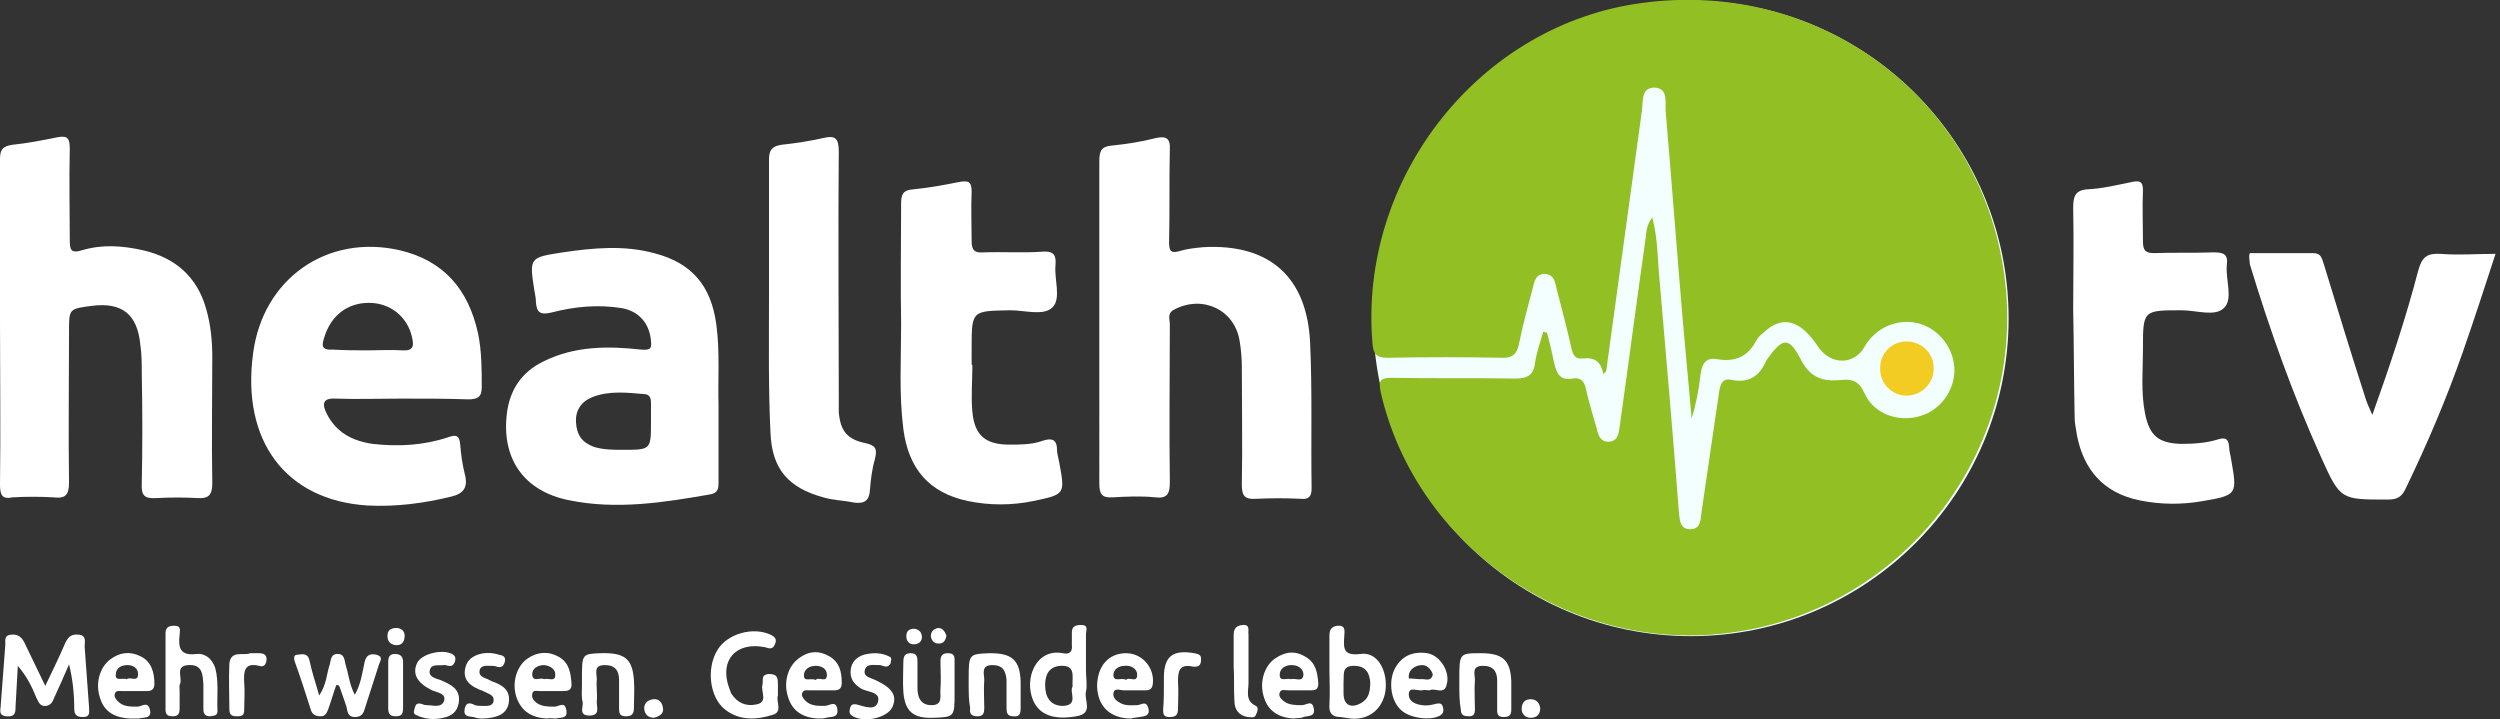 <?xml version="1.0" encoding="utf-8"?>
<!-- Generator: Adobe Illustrator 25.3.1, SVG Export Plug-In . SVG Version: 6.00 Build 0)  -->
<svg version="1.1"
	 id="svg757" inkscape:version="0.92.1 r15371" sodipodi:docname="healthtv-logo2018.svg" xmlns:cc="http://creativecommons.org/ns#" xmlns:dc="http://purl.org/dc/elements/1.1/" xmlns:inkscape="http://www.inkscape.org/namespaces/inkscape" xmlns:rdf="http://www.w3.org/1999/02/22-rdf-syntax-ns#" xmlns:sodipodi="http://sodipodi.sourceforge.net/DTD/sodipodi-0.dtd" xmlns:svg="http://www.w3.org/2000/svg"
	 xmlns="http://www.w3.org/2000/svg" xmlns:xlink="http://www.w3.org/1999/xlink" x="0px" y="0px" viewBox="0 0 336.8 96.9"
	 style="enable-background:new 0 0 336.8 96.9;" xml:space="preserve">
<rect x="0" y="0" width="336.8" height="96.9" fill="#333333" stroke="none"/>
<style type="text/css">
	.st0{fill:none;}
	.st1{clip-path:url(#SVGID_2_);}
	.st2{fill:#F3FFFF;}
	.st3{fill:#91BF24;}
	.st4{fill:#FFFFFF;}
	.st5{fill:#F3CC23;}
</style>
<symbol  id="glyph2-1" viewBox="0 0 0 0">
	<path id="path113_2_" inkscape:connector-curvature="0" class="st0" d="M0,0"/>
</symbol>
<sodipodi:namedview  bordercolor="#666666" borderopacity="1" fit-margin-bottom="0" fit-margin-left="0" fit-margin-right="0" fit-margin-top="0" gridtolerance="10" guidetolerance="10" id="namedview759" inkscape:current-layer="svg757" inkscape:cx="224.42989" inkscape:cy="64.575266" inkscape:pageopacity="0" inkscape:pageshadow="2" inkscape:window-height="991" inkscape:window-maximized="0" inkscape:window-width="958" inkscape:window-x="-8" inkscape:window-y="0" inkscape:zoom="0.92233705" objecttolerance="10" pagecolor="#ffffff" showgrid="false">
	</sodipodi:namedview>
<use xlink:href="#glyph2-1"  id="use494" transform="matrix(1 0 0 1 233.674 490.468)" style="overflow:visible;"/>
<g>
	<g>
		<defs>
			<rect id="SVGID_1_" x="210.2" y="434" width="336.8" height="96.9"/>
		</defs>
		<clipPath id="SVGID_2_">
			<use xlink:href="#SVGID_1_"  style="overflow:visible;"/>
		</clipPath>
		<g class="st1">
			<use xlink:href="#glyph2-1"  transform="matrix(1 0 0 1 210.199 433.991)" style="overflow:visible;"/>
		</g>
	</g>
</g>
<g>
	<circle class="st2" cx="227.8" cy="42.9" r="42.8"/>
	<g>
		<path class="st3" d="M208.4,44.8c0.4,1.4,0.7,2.8,1,4.2c0.3,1.3,0.8,2.3,2.4,2c1.3-0.2,1.7,0.5,1.9,1.6c0.4,1.7,0.9,3.4,1.4,5.1
			c0.2,0.9,0.5,1.9,1.7,1.8c1.2-0.1,1.3-1.2,1.4-2c1.2-8.5,2.3-17,3.5-25.4c0.1-0.8,0.1-1.8,0.9-2.8c0.8,3.1,0.7,5.9,1,8.7
			c0.9,10.4,1.8,20.8,2.6,31.2c0.1,1,0.2,2.1,1.5,2.1c1.4,0,1.4-1.2,1.5-2.1c0.8-5.5,1.6-11,2.4-16.4c0.2-1.2,0.5-1.9,1.8-1.6
			c2.2,0.4,3.6-0.5,4.5-2.5c0-0.1,0.1-0.1,0.1-0.2c2.2-3.1,3-3.2,4.7,0.1c1.3,2.4,3,2.8,5.3,2.6c1.5-0.2,2.5,0.2,3.2,1.8
			c1.2,2.7,4.4,3.9,7.3,3.1c2.8-0.7,4.8-3.4,4.8-6.2c0-2.9-2-5.5-4.7-6.3c-2.9-0.8-5.9,0.5-7.4,3.1c-1.4,2.5-4.5,2.5-6.2,0.1
			c-0.4-0.6-0.9-1.3-1.4-1.8c-2-2.1-4-2.1-6-0.2c-0.4,0.3-0.8,0.7-1,1.1c-1.1,2.1-2.8,2.9-5.2,2.5c-1.5-0.3-2.1,0.5-2.3,2
			c-0.2,2-0.6,4-1.2,6c-0.4-4.4-0.8-8.9-1.2-13.3c-0.8-9.4-1.5-18.7-2.3-28.1c-0.1-1.2,0.4-3.1-1.5-3.2c-1.9,0-1.5,1.9-1.7,3.1
			c-1.6,11.7-3.2,23.3-4.8,35c0,0.1-0.1,0.2-0.4,0.5c-0.3-1.7-1.2-2.3-2.8-2.1c-1,0.1-1.3-0.5-1.5-1.4c-0.6-2.7-1.3-5.3-2-8
			c-0.2-0.9-0.3-1.9-1.6-2c-1.2,0-1.4,1-1.6,1.9c-0.7,2.6-1.4,5.2-1.9,7.7c-0.3,1.2-0.8,1.7-2.1,1.7c-5.2-0.1-10.4-0.1-15.6,0
			c-1.5,0-1.9-0.6-2-1.9C183,24,199.3,3.3,221.2,0.4c23.5-3.2,44.7,12.2,48.6,35.2c4.1,24.1-12.9,46.8-37.2,49.7
			c-21.3,2.6-41.9-11.8-46.6-32.5c-0.3-1.5-0.1-1.9,1.5-1.9c5.5,0.1,11.1,0,16.6,0.1c1.6,0,2.5-0.4,2.7-2.1c0.2-1.4,0.7-2.8,1.1-4.2
			C208.2,44.8,208.3,44.8,208.4,44.8z"/>
		<path class="st4" d="M148.1,43.4c0-7.2,0-14.4,0-21.7c0-1.4,0.3-2,1.8-2.1c1.9-0.2,3.9-0.5,5.8-1c1.4-0.3,2,0,1.9,1.6
			c-0.1,4.1,0,8.3-0.1,12.4c0,1.2,0.2,1.6,1.5,1.2c1-0.3,2.1-0.4,3.1-0.5c8.9-0.5,14,4,14.4,12.9c0.3,6.5,0.1,13,0.2,19.6
			c0,1.1-0.4,1.5-1.4,1.4c-2-0.1-4.1-0.1-6.1,0c-1.5,0.1-1.9-0.4-1.9-1.9c0.1-5.3,0-10.5,0-15.8c0-1.2-0.1-2.4-0.3-3.6
			c-0.7-4.2-5-6.2-8.8-4.2c-1,0.5-0.6,1.3-0.6,2c0,7.1-0.1,14.2,0,21.2c0,1.6-0.3,2.3-2,2.1c-1.9-0.2-3.8-0.1-5.7,0
			c-1.4,0.1-1.8-0.4-1.8-1.8C148.1,58.1,148.1,50.7,148.1,43.4z"/>
		<path class="st4" d="M0,43.4c0-7.3,0-14.6,0-21.9c0-1.3,0.3-1.8,1.7-2c2-0.2,4-0.6,6-1c1.5-0.3,1.7,0.2,1.7,1.6
			c-0.1,4.1,0,8.1,0,12.2c0,1.3,0.1,1.9,1.7,1.4c2.7-0.8,5.4-0.6,8.1,0c4.4,1,7.4,3.6,8.6,8c0.6,2.1,0.8,4.3,0.8,6.4
			c0,5.7-0.1,11.4,0,17c0,1.6-0.5,2.1-2,2c-1.8-0.1-3.7-0.1-5.5,0c-1.6,0.1-2.1-0.3-2-2c0.1-4.9,0.1-9.8,0-14.7c0-1.3,0-2.7-0.2-4
			c-0.4-4.1-2.5-5.7-6.5-5.2c-3.1,0.4-3.1,0.4-3.1,3.4c0,6.8-0.1,13.6,0,20.4c0,1.7-0.5,2.2-2.1,2c-1.8-0.1-3.7-0.1-5.5,0
			C0.3,67.3,0,66.7,0,65.3C0.1,58,0,50.7,0,43.4z"/>
		<path class="st4" d="M54,53.7c-2.9,0-5.9,0.1-8.8,0c-1.8-0.1-1.8,0.8-1.2,2c1.3,2.6,3.5,3.7,6.2,4.1c3.5,0.4,6.9,0.2,10.2-0.9
			c1.1-0.4,1.5-0.2,1.6,1c0.1,1.3,0.3,2.7,0.6,3.9c0.5,1.8-0.1,2.7-1.8,3.1c-3.7,0.9-7.4,1.4-11.3,1.2c-11-0.7-17-8.7-15.4-20.5
			c1.3-10,9.9-16.1,19.7-13.9c6,1.4,9.3,5.3,10.6,11.2c0.5,2.4,0.5,4.9,0.5,7.3c0,1.3-0.6,1.6-1.8,1.6C60.1,53.7,57.1,53.7,54,53.7z
			 M49.6,47.2c1.5,0,3.1-0.1,4.6,0s1.6-0.6,1.3-1.8c-0.6-2.7-2.9-4.6-5.8-4.6c-2.9,0-5.1,1.7-6,4.6c-0.4,1.2-0.4,1.8,1.2,1.7
			C46.6,47.2,48.1,47.2,49.6,47.2z"/>
		<path class="st4" d="M96.8,54.6c0,3.8,0,7.1,0,10.3c0,0.8,0,1.5-1.1,1.7c-6.3,1.1-12.6,2.1-19,0.8c-6.1-1.2-9.2-5.6-8.4-11.8
			c0.4-3.1,2-5.5,4.9-6.9c4.2-2.1,8.7-2.1,13.2-1.6c1.3,0.1,1.4-0.2,1.3-1.2c-0.2-2.3-1.6-4-4-4.4c-3.2-0.5-6.3-0.2-9.4,0.6
			c-1.6,0.4-2-0.1-2.1-1.4c0-0.5-0.1-1-0.2-1.5c-0.7-4.5-0.7-4.5,3.8-5.2c4.1-0.6,8.2-1,12.3,0.1c5.1,1.3,7.7,4.4,8.4,9.6
			C97,47.3,96.7,51.3,96.8,54.6z M87.7,56.8c0-0.8,0-1.7,0-2.5c0-0.6-0.1-1.1-0.8-1.2c-2.4-0.2-4.8-0.5-7.1,0.4
			c-1.5,0.6-2.3,1.8-2.2,3.4c0.1,1.7,0.8,2.7,2.4,3.3c1.3,0.4,2.6,0.4,3.9,0.4C87.7,60.6,87.7,60.6,87.7,56.8z"/>
		<path class="st4" d="M131,49.2c0,2.1-0.2,4.2,0,6.3c0.3,3.2,1.8,4.4,5,4.4c1.5,0,3,0,4.4-0.5c1.2-0.4,2-0.3,2,1.2
			c0,0.5,0.2,1.1,0.3,1.7c0.8,4.3,0.8,4.3-3.5,5.2c-2.9,0.6-5.9,0.6-8.8,0c-5.2-1.1-8-4.3-8.7-9.7c-0.6-4.7-0.3-9.4-0.3-14.1
			c-0.1-5.4,0-10.8,0-16.2c0-1.3,0.2-1.9,1.7-2c2.1-0.2,4.2-0.6,6.2-1c1.2-0.2,1.6,0,1.6,1.3c-0.1,2.2,0,4.5,0,6.7
			c0,1.2,0.4,1.6,1.6,1.5c2.7-0.1,5.3,0.1,8-0.1c1.5-0.1,1.8,0.5,1.7,1.8c-0.2,1.9,0.8,4.5-0.4,5.7s-3.7,0.4-5.7,0.4
			c-5.2,0.1-5.2,0-5.2,5.2c0,0.7,0,1.4,0,2.1C131,49.2,131,49.2,131,49.2z"/>
		<path class="st4" d="M303.1,34.1c2.8,0,5.6,0,8.5,0c1.2,0,1.2,0.8,1.5,1.6c1.8,5.9,3.6,11.8,5.5,17.7c0.2,0.7,0.5,1.4,1,2.5
			c2.4-6.7,4.5-13,6.2-19.5c0.5-1.8,1.2-2.3,3-2.2c2.4,0.2,4.7,0,7.4,0c-1.5,4.6-2.9,8.9-4.4,13.2c-2.2,6.3-4.8,12.4-7.7,18.4
			c-0.5,1.1-1.1,1.5-2.4,1.5c-6.3,0-6.4,0.1-9-5.7c-3.8-8.4-6.9-17.1-9.6-26C303.1,35.1,302.9,34.7,303.1,34.1z"/>
		<path class="st4" d="M279.3,41.7c0-4.6,0.1-9.1,0-13.7c0-1.6,0.3-2.4,2-2.5c2-0.1,4-0.6,6-1c1-0.2,1.4,0,1.4,1.1
			c-0.1,2.3,0,4.6,0,6.9c0,1.2,0.3,1.6,1.5,1.6c2.7-0.1,5.3,0,8-0.1c1.3,0,2,0.2,1.8,1.7c-0.2,2,0.9,4.6-0.4,5.8
			c-1.2,1.2-3.7,0.3-5.7,0.3c-5.2,0-5.2,0-5.2,5.2c0,2.9-0.3,5.9,0.3,8.8c0.6,2.9,1.8,3.9,4.8,4c1.7,0,3.4-0.1,5-0.6
			c1-0.3,1.4-0.1,1.5,0.9c0,0.6,0.2,1.2,0.3,1.9c0.8,4.6,0.8,4.7-3.8,5.5c-2.8,0.5-5.7,0.5-8.6-0.1c-4.8-1-7.5-4.1-8.4-8.8
			c-0.1-0.8-0.3-1.5-0.3-2.3C279.4,51.5,279.4,46.6,279.3,41.7C279.4,41.7,279.4,41.7,279.3,41.7z"/>
		<path class="st4" d="M103.6,39.8c0-6.1,0-12.2,0-18.3c0-1.3,0.4-1.8,1.7-2c1.9-0.2,3.8-0.5,5.6-0.9c1.6-0.4,2.1,0,2.1,1.8
			c-0.1,10.9,0,21.8,0,32.6c0,0.8,0,1.7,0,2.5c0.2,2.5,1.1,3.7,3.6,4.2c1.3,0.3,1.6,0.7,1.3,2c-0.4,1.4-0.6,2.9-0.7,4.3
			c-0.1,1.5-0.8,1.9-2.2,1.7c-1.4-0.3-2.8-0.3-4.1-0.7c-4.7-1.3-6.9-3.8-7.1-8.7C103.5,52.2,103.6,46,103.6,39.8L103.6,39.8z"/>
		<path class="st4" d="M6.1,92.4c1-2.1,1.9-3.9,2.7-5.8c0.4-0.8,0.8-1.2,1.8-1.1c1.1,0.1,0.8,1,0.8,1.6c0.2,2.7,0.4,5.4,0.6,8.2
			c0,0.6,0.2,1.3-0.8,1.3c-0.9,0-1.2-0.3-1.2-1.2c0-1.9-0.2-3.9-0.7-5.9c-0.6,1.4-1.3,3-2,4.5c-0.2,0.5-0.4,1-1.1,1.1
			c-0.8,0.1-1-0.5-1.3-1.1c-0.6-1.5-1.3-2.9-2.5-4.3c-0.1,1.8-0.2,3.6-0.3,5.4c0,0.8,0,1.5-1.2,1.4S0.1,95.6,0.1,95
			c0.2-2.7,0.4-5.3,0.6-7.9c0.1-0.6-0.3-1.5,0.8-1.6c1-0.1,1.5,0.4,1.9,1.3C4.2,88.5,5.1,90.3,6.1,92.4z"/>
		<path class="st4" d="M45.3,92.3c-0.4,1.1-0.7,2.2-1.1,3.3c-0.2,0.5-0.4,0.9-1,0.9s-1.1-0.2-1.3-0.8c-0.7-2.2-1.4-4.4-2.2-6.6
			c-0.1-0.4-0.2-0.9,0.4-0.9c0.7-0.1,1.4-0.2,1.6,0.8c0.3,1.5,0.8,2.9,1.3,4.7c1-1.5,1-2.9,1.4-4.1c0.2-0.6,0.1-1.5,1.1-1.5
			s0.9,1,1.1,1.6c0.4,1.3,0.5,2.6,1.2,3.9c0.8-1.4,1-2.9,1.3-4.3c0.2-1,0.7-1.3,1.6-1.1c1.1,0.3,0.4,1,0.3,1.5
			c-0.6,1.9-1.2,3.7-1.8,5.6c-0.2,0.7-0.4,1.3-1.4,1.3c-0.9,0-1-0.7-1.1-1.3c-0.3-1-0.7-2-1-2.9C45.6,92.3,45.4,92.3,45.3,92.3z"/>
		<path class="st4" d="M104.8,93.7c-0.3,0.8,0.7,2.2-0.7,2.6c-2.2,0.7-4.5,0.8-6.4-0.7c-2.1-1.6-2.6-5.6-1-8.1
			c1.3-2.1,4.7-3.1,7.1-2c0.6,0.3,0.9,0.6,0.6,1.3c-0.3,0.7-0.7,0.6-1.3,0.4c-3.9-0.8-6.2,1.7-4.9,5.4c0.1,0.3,0.2,0.5,0.3,0.8
			c0.8,1.3,2,1.8,3.4,1.5c1.6-0.3,0.6-1.7,0.8-2.6c0.2-0.6-0.3-1.4,0.9-1.5c1.2,0,1.2,0.6,1.2,1.5C104.8,92.7,104.8,93.1,104.8,93.7
			z"/>
		<path class="st4" d="M146.3,90.3c0,1,0.2,2,0,2.9c-0.3,1.1,1.1,2.9-1.3,3.3c-2.9,0.5-4.9-0.1-5.8-2.1c-1.3-3,0.4-7.1,4-6.4
			c0.9,0.2,1.3-0.2,1.2-1.1c0-0.6,0-1.1,0-1.7c0-0.9,0.6-1,1.3-1c1,0,0.6,0.8,0.6,1.2C146.3,87.1,146.3,88.7,146.3,90.3z
			 M144.5,92.5c-0.1-1.3,0.5-2.9-1.6-2.8c-1.6,0.1-2.1,1.2-2.1,2.6c0,1.6,0.7,2.8,2.4,2.8C145.4,95,144,93.2,144.5,92.5z"/>
		<path class="st4" d="M24.2,93.1c0,0.8,0,1.5,0,2.3c0,0.6-0.1,1.1-0.9,1.1c-0.7,0-1-0.2-1-0.9c0-3.4,0-6.9,0-10.3
			c0-0.9,0.6-1,1.2-1c1,0,0.7,0.7,0.7,1.2c-0.2,1.7,0,2.9,2.3,2.6c1.2-0.1,2.1,0.7,2.5,1.9c0.5,1.9,0.2,3.9,0.3,5.8
			c0,0.7-0.6,0.6-1,0.7c-0.6,0-0.9-0.3-0.9-0.9c0-1.1,0-2.2,0-3.4c-0.1-1.3-0.1-2.7-2-2.6c-1.8,0.1-0.9,1.5-1.1,2.4
			C24.1,92.4,24.2,92.8,24.2,93.1z"/>
		<path class="st4" d="M179.1,90.3c0-1.5,0-3.1,0-4.6c0-0.8,0.2-1.3,1.1-1.4c1.2-0.1,0.9,0.9,0.9,1.4c-0.1,1.6-0.2,2.7,2.2,2.4
			c2-0.3,3.4,1.7,3.4,4.2c0,2.4-1.5,4.3-3.8,4.5c-0.8,0.1-1.5-0.1-2.3-0.2c-1.1,0-1.6-0.5-1.5-1.7C179.2,93.3,179.1,91.8,179.1,90.3
			z M184.6,91.9c-0.1-1.1-0.5-2.2-2.2-2.2s-1.3,1.2-1.4,2.2c0,0.5,0,1,0,1.5c0,1.6,1,2.1,2.4,1.3C184.4,94.1,184.6,93.2,184.6,91.9z
			"/>
		<path class="st4" d="M128.6,92.3c0,0.3,0,0.7,0,1c0,3.3,0,3.3-2.9,3.4c-2.7,0.1-3.8-0.9-4-3.5c-0.1-1.3,0-2.7,0-4
			c0-0.8,0.2-1.2,1-1.2s0.9,0.5,0.9,1.1c0,1.2,0,2.4,0,3.6s0.4,2.3,1.9,2.3c1.6,0,1.1-1.3,1.2-2.2c0.1-1.2,0-2.4,0-3.6
			c0-0.7,0.1-1.2,1-1.2c1,0,0.9,0.6,0.9,1.3C128.6,90.4,128.6,91.3,128.6,92.3z"/>
		<path class="st4" d="M152.4,96.8c-2.8,0-4.5-1.6-4.6-4.3c0-2.7,1.5-4.5,3.9-4.5c2.2,0,3.9,2,3.6,4.2c-0.1,0.6-0.4,0.8-1,0.8
			c-1,0-2,0-2.9,0c-0.5,0-1.3-0.4-1.4,0.4c-0.1,0.7,0.5,1.1,1.1,1.4c0.7,0.3,1.4,0.2,2.1,0.2c0.5,0,1.2-0.7,1.5,0.4
			s-0.6,1.1-1.2,1.2C153,96.7,152.6,96.7,152.4,96.8z M151.7,91.6c0.4-0.5,1.5,0.5,1.5-0.7c0-0.8-0.8-1.3-1.7-1.2
			c-0.8,0-1.5,0.5-1.5,1.2C150,92,151.1,91.2,151.7,91.6z"/>
		<path class="st4" d="M73.7,96.8c-2-0.1-3.4-0.9-4.1-2.8c-0.7-2,0-4.3,1.5-5.3c1.3-0.9,2.8-1,4.2-0.2c1.4,0.8,1.6,2.2,1.7,3.7
			c0,0.8-0.5,0.9-1.1,0.9c-1.1,0-2.1,0-3.2,0c-0.4,0-0.9-0.2-1,0.4c-0.1,0.5,0.2,0.9,0.6,1.2c0.7,0.5,1.6,0.5,2.4,0.5
			c0.6,0,1.4-0.8,1.6,0.5c0.2,1.2-0.8,0.9-1.4,1.1C74.5,96.8,74.1,96.7,73.7,96.8z M73.3,91.5c0.5-0.2,1.5,0.4,1.5-0.5
			c0.1-0.8-0.6-1.3-1.5-1.4c-0.9,0-1.6,0.5-1.6,1.2C71.7,92,72.8,91.2,73.3,91.5z"/>
		<path class="st4" d="M110.2,96.8c-1.9-0.1-3.4-0.9-4-2.8c-0.7-2-0.1-4.2,1.4-5.3c1.3-1,2.7-1.1,4.1-0.3c1.4,0.8,1.7,2.1,1.7,3.6
			c0,0.7-0.3,1-1,1c-1.1,0-2.2,0-3.4,0c-0.3,0-0.7-0.1-0.9,0.3c-0.2,0.4,0.1,0.8,0.4,1.1c0.7,0.7,1.6,0.7,2.6,0.7
			c0.6,0,1.5-0.8,1.7,0.4c0.2,1.3-0.9,1-1.5,1.2C111,96.8,110.6,96.8,110.2,96.8z M109.9,91.6c0.4-0.5,1.5,0.5,1.5-0.7
			c0-0.8-0.7-1.2-1.5-1.2c-0.9,0-1.6,0.5-1.6,1.3C108.3,91.9,109.2,91.3,109.9,91.6z"/>
		<path class="st4" d="M17.5,96.8c-1.9-0.1-3.4-0.8-4-2.7c-0.7-2-0.1-4.2,1.4-5.3c1.2-0.9,2.6-1.1,4-0.4c1.5,0.7,1.9,2.2,1.9,3.7
			c0,0.7-0.3,1-1,1c-1.1,0-2.2,0-3.4,0c-0.3,0-0.8-0.1-0.9,0.3c-0.2,0.4,0.1,0.8,0.4,1.1c0.7,0.7,1.6,0.7,2.6,0.7
			c0.6,0,1.4-0.8,1.7,0.4c0.3,1.3-0.9,1-1.5,1.2C18.3,96.8,17.9,96.8,17.5,96.8z M17.1,91.5c0.4-0.4,1.5,0.5,1.5-0.7
			c0-0.8-0.7-1.2-1.4-1.2c-0.9,0-1.6,0.4-1.6,1.3C15.5,91.8,16.5,91.3,17.1,91.5z"/>
		<path class="st4" d="M174.3,96.8c-1.9-0.1-3.4-0.9-4-2.8c-0.7-2,0-4.3,1.5-5.3c1.3-0.9,2.7-1.1,4.1-0.2c1.4,0.8,1.6,2.2,1.7,3.6
			c0,0.8-0.4,0.9-1,0.9c-1,0-2.1,0-3.1,0c-0.4,0-0.9-0.2-1.1,0.3c-0.2,0.5,0.2,0.9,0.6,1.2c0.7,0.5,1.6,0.5,2.4,0.5
			c0.6,0,1.4-0.8,1.6,0.5c0.2,1.1-0.8,0.9-1.4,1.1C175.2,96.8,174.7,96.7,174.3,96.8z M173.9,91.5c0.6-0.2,1.6,0.5,1.7-0.6
			c0-0.8-0.7-1.3-1.6-1.3c-0.9,0-1.6,0.5-1.6,1.3C172.4,91.9,173.3,91.3,173.9,91.5z"/>
		<path class="st5" d="M257,46c2,0.1,3.6,1.7,3.5,3.7c0,2-1.7,3.6-3.6,3.6c-2.1,0-3.7-1.7-3.6-3.8C253.3,47.5,255,45.9,257,46z"/>
		<path class="st4" d="M192.6,93c-0.4,0-0.7-0.1-1,0c-0.6,0.1-1.7-0.5-1.8,0.4c-0.1,1.1,0.9,1.5,1.8,1.6c0.6,0.1,1.2,0,1.9-0.2
			c0.5-0.1,0.8,0,0.9,0.5c0.1,0.4,0.1,0.8-0.4,1.1c-1.2,0.7-4,0.4-5.2-0.7c-1.4-1.2-1.8-3.8-0.9-5.6c0.9-1.7,2.4-2.4,4.4-2.1
			c1.7,0.3,3.1,2.5,2.6,4.2C194.6,93.7,193.3,92.6,192.6,93z M189.8,91.4c0.5,0,1.1,0.1,1.6,0.1c0.5-0.1,1.3,0.4,1.6-0.5
			c0.1-0.2-0.2-0.7-0.4-0.9c-0.5-0.6-1.2-0.6-1.9-0.3C190.1,90.1,189.7,90.6,189.8,91.4z"/>
		<path class="st4" d="M130.5,92.2c0-0.2,0-0.4,0-0.6c0-3.5,0-3.5,2.9-3.6c2.9,0,4,0.9,4.1,3.8c0,1.2,0,2.4,0,3.6
			c0,0.8-0.2,1.2-1,1.1c-0.8,0-0.9-0.5-0.9-1.1c0-1.3,0-2.5,0-3.8c-0.1-1.2-0.5-2-1.9-2c-1.6,0-1.1,1.2-1.1,2c-0.1,1.3,0,2.5,0,3.8
			c0,0.6-0.1,1.1-0.9,1.1c-0.9,0-1.1-0.4-1-1.1C130.5,94.3,130.5,93.3,130.5,92.2z"/>
		<path class="st4" d="M78.4,92.3c0-0.3,0-0.6,0-0.8c0-3.4,0-3.4,2.5-3.5c3.2-0.1,4.3,0.7,4.5,3.6c0.1,1.3,0,2.5,0,3.8
			c0,0.8-0.3,1.1-1.1,1.1c-0.8,0-0.9-0.4-0.9-1.1c0-1.3,0-2.5,0-3.8c0-1.2-0.5-2-1.9-2c-1.6,0-1.1,1.1-1.1,1.9c-0.1,1,0.1,2,0,2.9
			c-0.1,0.7,0.6,2-1,2c-1.5,0-0.8-1.2-0.9-1.8C78.3,93.9,78.4,93.1,78.4,92.3z"/>
		<path class="st4" d="M196.6,92.2c0-0.2,0-0.4,0-0.6c0-3.6,0-3.6,2.9-3.6s4,0.9,4.1,3.8c0,1.1,0,2.2,0,3.4c0,0.7,0.1,1.4-1,1.4
			c-1,0-0.9-0.6-0.9-1.3c0-1.2,0-2.4,0-3.6s-0.5-2-1.9-2c-1.6,0-1.1,1.1-1.1,1.9c-0.1,1.3,0,2.7,0,4c0,0.6-0.2,0.9-0.8,0.9
			s-1.1-0.1-1.1-0.9C196.6,94.5,196.6,93.3,196.6,92.2z"/>
		<path class="st4" d="M59.8,89.6c-0.8,0.1-1.7-0.2-1.9,0.7c-0.2,0.9,0.8,1.1,1.4,1.3c1.4,0.6,2.8,1.2,2.5,3.1c-0.2,1.2-1,1.8-2.1,2
			c-1.2,0.3-2.5,0.2-3.7-0.4c-0.4-0.2-0.2-0.6-0.1-1c0.1-0.4,0.3-0.6,0.8-0.5c0.3,0.1,0.5,0.2,0.8,0.2c0.8,0,1.9,0.4,2.3-0.5
			c0.4-1.1-0.9-1.2-1.6-1.5c-2-1-2.7-2.2-2-3.7c0.6-1.2,3.3-1.9,4.7-1.2c0.5,0.3,0.5,0.6,0.4,1C60.9,90.2,60.2,89.5,59.8,89.6z"/>
		<path class="st4" d="M65.1,96.8c-0.3,0-0.8,0-1.3-0.2c-0.6-0.1-1.4,0-1.2-1.1c0.2-1,0.8-0.8,1.4-0.5c0.3,0.1,0.7,0.1,1,0.1
			c0.6,0,1.4,0.1,1.5-0.7c0.1-0.7-0.6-0.9-1-1.1c-0.1-0.1-0.3-0.1-0.4-0.2c-1.7-0.6-3-1.5-2.3-3.5c0.5-1.4,2.6-2,4.4-1.4
			c0.5,0.1,1,0.2,0.8,1c-0.2,0.6-0.5,0.8-1.1,0.6c-0.3-0.1-0.6-0.1-0.8-0.1c-0.6,0-1.4-0.1-1.5,0.7c-0.1,0.7,0.6,0.9,1.1,1.1
			c0.2,0.1,0.4,0.2,0.6,0.3c1.5,0.5,2.6,1.3,2.2,3.1C68.1,96.4,66.7,96.7,65.1,96.8z"/>
		<path class="st4" d="M118.5,89.6c-0.9,0-1.8-0.2-2,0.7c-0.2,0.9,0.8,1,1.4,1.3c2.4,1.1,3,2.2,2.3,3.7c-0.7,1.4-3.7,2.1-5.3,1.2
			c-0.5-0.3-0.5-0.6-0.4-1c0.1-0.5,0.3-0.7,0.9-0.6c1.1,0.3,2.6,0.9,2.9-0.4c0.3-1.4-1.5-1.2-2.4-1.8c-0.9-0.6-1.4-1.3-1.3-2.4
			s0.8-1.8,1.8-2.1c1.2-0.3,2.4-0.3,3.5,0.3c0.3,0.2,0.1,0.5,0.1,0.8C119.6,90.2,118.9,89.6,118.5,89.6z"/>
		<path class="st4" d="M166.2,89.8c0-1.4,0-2.8,0-4.2c0-0.9,0.3-1.3,1.2-1.4c1.1-0.1,0.7,0.8,0.8,1.3c0,2.2,0,4.3,0,6.5
			c0,1.1-0.5,2.4,1,3.1c0.4,0.2,0.2,0.8,0,1.2c-0.2,0.5-0.7,0.3-1.1,0.3c-1.2-0.2-1.8-1-1.8-2.2C166.2,92.8,166.3,91.3,166.2,89.8
			C166.3,89.8,166.3,89.8,166.2,89.8z"/>
		<path class="st4" d="M33.7,88c0.5,0,0.9,0,1.2,0c0.6,0,1.1,0.2,1,1c-0.1,0.6-0.4,0.9-1,0.7c-2-0.5-2.1,0.8-2,2.3
			c0.1,1.2,0,2.4,0,3.6c0,0.8-0.3,0.9-1,0.9s-1-0.2-1-1c0-2-0.1-4.1,0-6.1C31.1,87.5,32.9,88.4,33.7,88z"/>
		<path class="st4" d="M156.8,92.3c0-0.3,0-0.7,0-1c0-2.9,1.2-3.8,4.1-3.3c0.5,0.1,1,0.2,0.9,0.9c0,0.7-0.3,1-1.1,0.9
			c-1.9-0.4-2,0.7-2,2.1c0.1,1.2,0,2.4,0,3.6c0,0.8-0.3,1.1-1.1,1.1s-0.9-0.3-0.9-1C156.8,94.4,156.8,93.4,156.8,92.3z"/>
		<path class="st4" d="M54.3,92.4c0,1,0,2,0,2.9c0,0.8-0.1,1.2-1,1.2s-1-0.5-1-1.2c0-2,0-4.1,0-6.1c0-0.7,0.2-1.1,0.9-1.1
			c0.8,0,1.1,0.4,1.1,1.1C54.3,90.3,54.3,91.4,54.3,92.4z"/>
		<path class="st4" d="M207.5,95.4c0,0.9-0.5,1.3-1.3,1.3c-0.7,0-1.2-0.5-1.2-1.2c0-0.8,0.4-1.3,1.2-1.3
			C207,94.2,207.4,94.7,207.5,95.4z"/>
		<path class="st4" d="M88.1,96.7c-0.7,0-1.2-0.4-1.3-1.1c-0.1-0.8,0.4-1.3,1.2-1.4c0.7-0.1,1.2,0.4,1.3,1.1
			C89.5,96.2,88.8,96.5,88.1,96.7z"/>
		<path class="st4" d="M53.5,84.6c0.7,0.1,1.1,0.5,1,1.3s-0.6,1.1-1.3,1c-0.6-0.1-1-0.5-1-1.2C52.2,84.9,52.6,84.6,53.5,84.6z"/>
		<path class="st4" d="M127.5,85.6c-0.1,0.7-0.4,1.1-1,1.1c-0.7,0-1-0.4-1.1-1c0-0.6,0.4-1,1-1.1C127,84.6,127.3,85.1,127.5,85.6z"
			/>
		<path class="st4" d="M123.2,84.7c0.6,0.1,1,0.5,1,1.1s-0.4,1-1.1,1s-1-0.5-1-1.1C122.1,85,122.5,84.7,123.2,84.7z"/>
	</g>
</g>
</svg>
